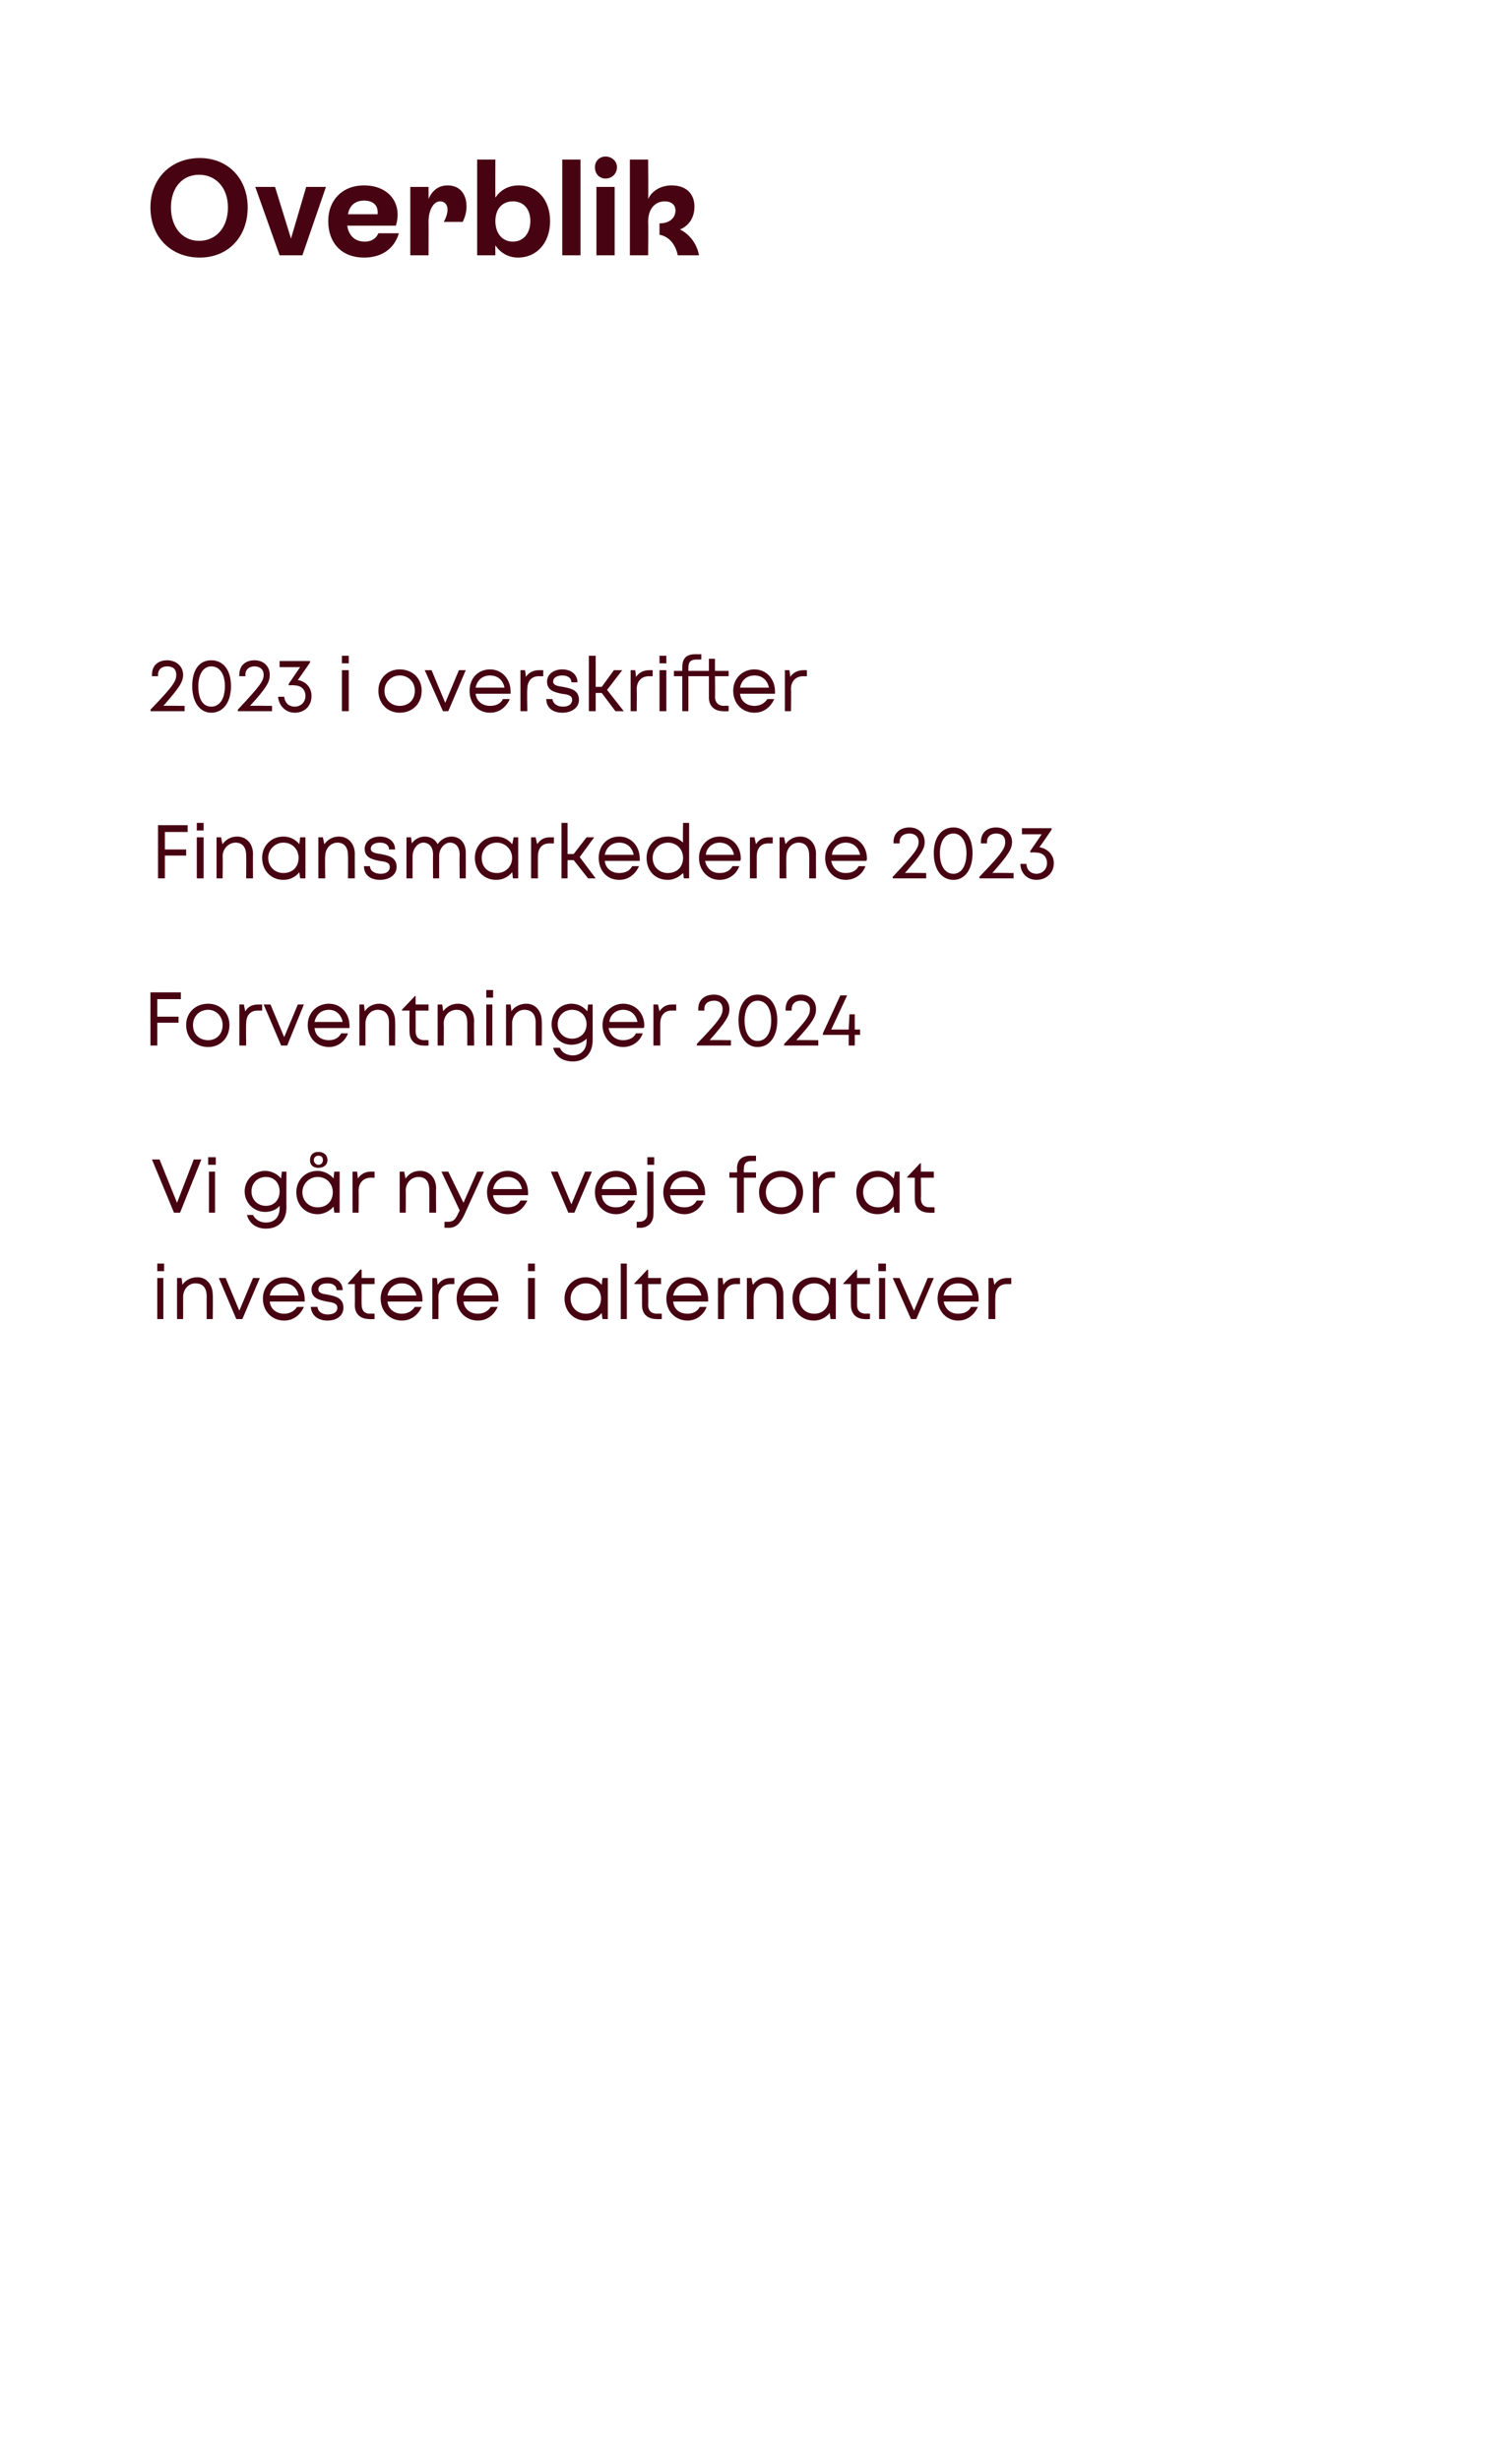 <?xml version="1.0" standalone="no"?><!DOCTYPE svg PUBLIC "-//W3C//DTD SVG 1.1//EN" "http://www.w3.org/Graphics/SVG/1.1/DTD/svg11.dtd"><svg xmlns="http://www.w3.org/2000/svg" xmlns:xlink="http://www.w3.org/1999/xlink" version="1.1" width="199px" height="323.9px" viewBox="0 0 199 323.9">  <desc>￼ ￼ Finansmarkederne 2023 ￼ Vi g r nye veje for at investere i alternativer</desc>  <defs/>  <g id="Polygon505459">    <path d="M 20.7 166.3 L 21.6 166.3 L 21.6 167.3 L 20.7 167.3 L 20.7 166.3 Z M 20.7 168.2 L 21.5 168.2 L 21.5 173.6 L 20.7 173.6 L 20.7 168.2 Z M 28 170.4 C 28.04 170.41 28 173.6 28 173.6 L 27.2 173.6 C 27.2 173.6 27.19 170.61 27.2 170.6 C 27.2 169.5 26.7 168.9 25.7 168.9 C 24.8 168.9 24.1 169.7 24.1 170.7 C 24.11 170.7 24.1 173.6 24.1 173.6 L 23.3 173.6 L 23.3 168.2 L 23.9 168.2 C 23.9 168.2 24.03 169.09 24 169.1 C 24.4 168.5 25.1 168.1 26 168.1 C 27.2 168.1 28 169.1 28 170.4 Z M 34.2 168.2 L 31.9 173.6 L 31.1 173.6 L 28.8 168.2 L 29.7 168.2 L 31.5 172.5 L 33.3 168.2 L 34.2 168.2 Z M 40.1 171.3 C 40.1 171.3 35.5 171.3 35.5 171.3 C 35.6 172.3 36.4 172.9 37.4 172.9 C 38.1 172.9 38.7 172.6 39.1 172 C 39.1 172 40 172 40 172 C 39.5 173.1 38.6 173.8 37.4 173.8 C 35.8 173.8 34.6 172.6 34.6 170.9 C 34.6 169.3 35.8 168.1 37.4 168.1 C 39 168.1 40.1 169.4 40.1 171 C 40.1 171.1 40.1 171.2 40.1 171.3 Z M 37.4 168.9 C 36.4 168.9 35.7 169.5 35.5 170.5 C 35.5 170.5 39.3 170.5 39.3 170.5 C 39.1 169.5 38.4 168.9 37.4 168.9 C 37.4 168.9 37.4 168.9 37.4 168.9 Z M 49.3 172.9 L 49.3 173.6 C 49.3 173.6 48.6 173.64 48.6 173.6 C 47.4 173.6 46.7 172.9 46.7 171.8 C 46.72 171.75 46.7 169 46.7 169 L 45.8 169 L 45.8 168.9 L 47.4 167.1 L 47.6 167.1 L 47.6 168.2 L 49.3 168.2 L 49.3 169 L 47.6 169 C 47.6 169 47.57 171.73 47.6 171.7 C 47.6 172.5 48 172.9 48.7 172.9 C 48.71 172.86 49.3 172.9 49.3 172.9 Z M 43.2 170.4 C 44.1 170.6 45.2 170.8 45.2 172.1 C 45.2 173.1 44.4 173.8 43.1 173.8 C 41.8 173.8 41 173.1 40.9 172 C 40.9 172 41.8 172 41.8 172 C 41.8 172.6 42.4 173 43.1 173 C 43.9 173 44.4 172.7 44.4 172.1 C 44.4 171.5 43.7 171.4 43 171.3 C 42.1 171.1 41 170.9 41 169.7 C 41 168.8 41.9 168.1 43.1 168.1 C 44.3 168.1 45.1 168.8 45.1 169.8 C 45.1 169.8 44.3 169.8 44.3 169.8 C 44.3 169.2 43.8 168.9 43.1 168.9 C 42.3 168.9 41.9 169.2 41.9 169.7 C 41.9 170.2 42.5 170.3 43.2 170.4 C 43.2 170.4 43.2 170.4 43.2 170.4 Z M 55.6 171.3 C 55.6 171.3 51 171.3 51 171.3 C 51.1 172.3 51.9 172.9 52.9 172.9 C 53.6 172.9 54.2 172.6 54.6 172 C 54.6 172 55.5 172 55.5 172 C 55 173.1 54.1 173.8 52.9 173.8 C 51.3 173.8 50.1 172.6 50.1 170.9 C 50.1 169.3 51.3 168.1 52.9 168.1 C 54.5 168.1 55.6 169.4 55.6 171 C 55.6 171.1 55.6 171.2 55.6 171.3 Z M 52.9 168.9 C 51.9 168.9 51.2 169.5 51 170.5 C 51 170.5 54.8 170.5 54.8 170.5 C 54.6 169.5 53.8 168.9 52.9 168.9 C 52.9 168.9 52.9 168.9 52.9 168.9 Z M 59.8 168.2 L 59.8 169 C 59.8 169 59.28 169.01 59.3 169 C 58.3 169 57.7 169.7 57.7 170.7 C 57.73 170.71 57.7 173.6 57.7 173.6 L 56.9 173.6 L 56.9 168.2 L 57.5 168.2 C 57.5 168.2 57.62 169.06 57.6 169.1 C 58 168.5 58.6 168.2 59.3 168.2 C 59.35 168.21 59.8 168.2 59.8 168.2 Z M 65.6 171.3 C 65.6 171.3 61 171.3 61 171.3 C 61.1 172.3 61.9 172.9 62.9 172.9 C 63.6 172.9 64.2 172.6 64.6 172 C 64.6 172 65.5 172 65.5 172 C 65 173.1 64.1 173.8 62.9 173.8 C 61.3 173.8 60.1 172.6 60.1 170.9 C 60.1 169.3 61.3 168.1 62.9 168.1 C 64.5 168.1 65.6 169.4 65.6 171 C 65.6 171.1 65.6 171.2 65.6 171.3 Z M 62.9 168.9 C 61.9 168.9 61.2 169.5 61 170.5 C 61 170.5 64.8 170.5 64.8 170.5 C 64.6 169.5 63.9 168.9 62.9 168.9 C 62.9 168.9 62.9 168.9 62.9 168.9 Z M 69.5 166.3 L 70.4 166.3 L 70.4 167.3 L 69.5 167.3 L 69.5 166.3 Z M 69.5 168.2 L 70.4 168.2 L 70.4 173.6 L 69.5 173.6 L 69.5 168.2 Z M 80 168.2 L 80 173.6 L 79.3 173.6 C 79.3 173.6 79.18 172.82 79.2 172.8 C 78.7 173.4 77.9 173.8 77.1 173.8 C 75.5 173.8 74.3 172.6 74.3 170.9 C 74.3 169.3 75.5 168.1 77.1 168.1 C 77.9 168.1 78.7 168.5 79.2 169.1 C 79.19 169.07 79.3 168.2 79.3 168.2 L 80 168.2 Z M 77.1 172.9 C 78.3 172.9 79.1 172.1 79.1 170.9 C 79.1 169.8 78.3 168.9 77.1 168.9 C 76 168.9 75.1 169.8 75.1 170.9 C 75.1 172.1 76 172.9 77.1 172.9 C 77.1 172.9 77.1 172.9 77.1 172.9 Z M 81.7 166.3 L 82.5 166.3 L 82.5 173.6 L 81.7 173.6 L 81.7 166.3 Z M 87.1 172.9 L 87.1 173.6 C 87.1 173.6 86.37 173.64 86.4 173.6 C 85.2 173.6 84.5 172.9 84.5 171.8 C 84.49 171.75 84.5 169 84.5 169 L 83.5 169 L 83.5 168.9 L 85.2 167.1 L 85.3 167.1 L 85.3 168.2 L 87 168.2 L 87 169 L 85.3 169 C 85.3 169 85.34 171.73 85.3 171.7 C 85.3 172.5 85.7 172.9 86.5 172.9 C 86.48 172.86 87.1 172.9 87.1 172.9 Z M 93.2 171.3 C 93.2 171.3 88.6 171.3 88.6 171.3 C 88.7 172.3 89.4 172.9 90.5 172.9 C 91.2 172.9 91.8 172.6 92.1 172 C 92.1 172 93 172 93 172 C 92.6 173.1 91.6 173.8 90.5 173.8 C 88.9 173.8 87.7 172.6 87.7 170.9 C 87.7 169.3 88.9 168.1 90.5 168.1 C 92.1 168.1 93.2 169.4 93.2 171 C 93.2 171.1 93.2 171.2 93.2 171.3 Z M 90.5 168.9 C 89.5 168.9 88.8 169.5 88.6 170.5 C 88.6 170.5 92.3 170.5 92.3 170.5 C 92.1 169.5 91.4 168.9 90.5 168.9 C 90.5 168.9 90.5 168.9 90.5 168.9 Z M 97.4 168.2 L 97.4 169 C 97.4 169 96.85 169.01 96.8 169 C 95.9 169 95.3 169.7 95.3 170.7 C 95.3 170.71 95.3 173.6 95.3 173.6 L 94.5 173.6 L 94.5 168.2 L 95.1 168.2 C 95.1 168.2 95.19 169.06 95.2 169.1 C 95.6 168.5 96.1 168.2 96.9 168.2 C 96.92 168.21 97.4 168.2 97.4 168.2 Z M 103.1 170.4 C 103.09 170.41 103.1 173.6 103.1 173.6 L 102.2 173.6 C 102.2 173.6 102.24 170.61 102.2 170.6 C 102.2 169.5 101.7 168.9 100.8 168.9 C 99.9 168.9 99.2 169.7 99.2 170.7 C 99.16 170.7 99.2 173.6 99.2 173.6 L 98.3 173.6 L 98.3 168.2 L 98.9 168.2 C 98.9 168.2 99.08 169.09 99.1 169.1 C 99.5 168.5 100.2 168.1 101 168.1 C 102.3 168.1 103.1 169.1 103.1 170.4 Z M 110 168.2 L 110 173.6 L 109.3 173.6 C 109.3 173.6 109.22 172.82 109.2 172.8 C 108.7 173.4 108 173.8 107.1 173.8 C 105.5 173.8 104.3 172.6 104.3 170.9 C 104.3 169.3 105.5 168.1 107.1 168.1 C 108 168.1 108.7 168.5 109.2 169.1 C 109.23 169.07 109.3 168.2 109.3 168.2 L 110 168.2 Z M 107.2 172.9 C 108.3 172.9 109.1 172.1 109.1 170.9 C 109.1 169.8 108.3 168.9 107.2 168.9 C 106 168.9 105.2 169.8 105.2 170.9 C 105.2 172.1 106 172.9 107.2 172.9 C 107.2 172.9 107.2 172.9 107.2 172.9 Z M 114.5 172.9 L 114.5 173.6 C 114.5 173.6 113.85 173.64 113.8 173.6 C 112.7 173.6 112 172.9 112 171.8 C 111.97 171.75 112 169 112 169 L 111 169 L 111 168.9 L 112.7 167.1 L 112.8 167.1 L 112.8 168.2 L 114.5 168.2 L 114.5 169 L 112.8 169 C 112.8 169 112.82 171.73 112.8 171.7 C 112.8 172.5 113.2 172.9 114 172.9 C 113.96 172.86 114.5 172.9 114.5 172.9 Z M 115.6 166.3 L 116.6 166.3 L 116.6 167.3 L 115.6 167.3 L 115.6 166.3 Z M 115.7 168.2 L 116.5 168.2 L 116.5 173.6 L 115.7 173.6 L 115.7 168.2 Z M 122.9 168.2 L 120.6 173.6 L 119.9 173.6 L 117.5 168.2 L 118.4 168.2 L 120.3 172.5 L 122.1 168.2 L 122.9 168.2 Z M 128.8 171.3 C 128.8 171.3 124.2 171.3 124.2 171.3 C 124.4 172.3 125.1 172.9 126.1 172.9 C 126.9 172.9 127.5 172.6 127.8 172 C 127.8 172 128.7 172 128.7 172 C 128.2 173.1 127.3 173.8 126.1 173.8 C 124.6 173.8 123.4 172.6 123.4 170.9 C 123.4 169.3 124.6 168.1 126.1 168.1 C 127.8 168.1 128.8 169.4 128.8 171 C 128.8 171.1 128.8 171.2 128.8 171.3 Z M 126.1 168.9 C 125.1 168.9 124.4 169.5 124.2 170.5 C 124.2 170.5 128 170.5 128 170.5 C 127.8 169.5 127.1 168.9 126.1 168.9 C 126.1 168.9 126.1 168.9 126.1 168.9 Z M 133.1 168.2 L 133.1 169 C 133.1 169 132.52 169.01 132.5 169 C 131.5 169 131 169.7 131 170.7 C 130.97 170.71 131 173.6 131 173.6 L 130.1 173.6 L 130.1 168.2 L 130.7 168.2 C 130.7 168.2 130.86 169.06 130.9 169.1 C 131.2 168.5 131.8 168.2 132.6 168.2 C 132.59 168.21 133.1 168.2 133.1 168.2 Z " stroke="none" fill="#470312"/>  </g>  <g id="Polygon505458">    <path d="M 26.5 152.6 L 23.7 159.6 L 22.9 159.6 L 20 152.6 L 21 152.6 L 23.3 158.3 L 25.5 152.6 L 26.5 152.6 Z M 27.4 152.3 L 28.4 152.3 L 28.4 153.3 L 27.4 153.3 L 27.4 152.3 Z M 27.5 154.2 L 28.3 154.2 L 28.3 159.6 L 27.5 159.6 L 27.5 154.2 Z M 37.7 154.2 C 37.7 154.2 37.68 158.89 37.7 158.9 C 37.7 160.6 36.7 161.7 35 161.7 C 33.7 161.7 32.8 161 32.5 159.9 C 32.5 159.9 33.3 159.9 33.3 159.9 C 33.6 160.5 34.2 160.9 35 160.9 C 36.1 160.9 36.8 160.2 36.8 159 C 36.8 159 36.8 158.7 36.8 158.7 C 36.4 159.2 35.7 159.5 34.9 159.5 C 33.4 159.5 32.2 158.3 32.2 156.8 C 32.2 155.3 33.4 154.1 34.9 154.1 C 35.7 154.1 36.5 154.5 37 155.1 C 36.98 155.08 37.1 154.2 37.1 154.2 L 37.7 154.2 Z M 35 158.7 C 36.1 158.7 36.8 157.9 36.8 156.8 C 36.8 155.7 36.1 154.9 35 154.9 C 33.9 154.9 33.1 155.7 33.1 156.8 C 33.1 157.9 33.9 158.7 35 158.7 C 35 158.7 35 158.7 35 158.7 Z M 40.8 152.7 C 40.8 152 41.2 151.6 41.9 151.6 C 42.6 151.6 43.1 152 43.1 152.7 C 43.1 153.3 42.6 153.7 41.9 153.7 C 41.2 153.7 40.8 153.3 40.8 152.7 Z M 41.3 152.7 C 41.3 153 41.6 153.3 41.9 153.3 C 42.3 153.3 42.5 153 42.5 152.7 C 42.5 152.3 42.3 152.1 41.9 152.1 C 41.6 152.1 41.3 152.3 41.3 152.7 Z M 44.7 154.2 L 44.7 159.6 L 44 159.6 C 44 159.6 43.88 158.82 43.9 158.8 C 43.4 159.4 42.6 159.8 41.8 159.8 C 40.2 159.8 39 158.6 39 156.9 C 39 155.3 40.2 154.1 41.8 154.1 C 42.6 154.1 43.4 154.5 43.9 155.1 C 43.89 155.07 44 154.2 44 154.2 L 44.7 154.2 Z M 41.8 158.9 C 43 158.9 43.8 158.1 43.8 156.9 C 43.8 155.8 43 154.9 41.8 154.9 C 40.7 154.9 39.8 155.8 39.8 156.9 C 39.8 158.1 40.7 158.9 41.8 158.9 C 41.8 158.9 41.8 158.9 41.8 158.9 Z M 49.3 154.2 L 49.3 155 C 49.3 155 48.78 155.01 48.8 155 C 47.8 155 47.2 155.7 47.2 156.7 C 47.23 156.71 47.2 159.6 47.2 159.6 L 46.4 159.6 L 46.4 154.2 L 47 154.2 C 47 154.2 47.12 155.06 47.1 155.1 C 47.5 154.5 48.1 154.2 48.8 154.2 C 48.85 154.21 49.3 154.2 49.3 154.2 Z M 57.4 156.4 C 57.36 156.41 57.4 159.6 57.4 159.6 L 56.5 159.6 C 56.5 159.6 56.51 156.61 56.5 156.6 C 56.5 155.5 56 154.9 55.1 154.9 C 54.1 154.9 53.4 155.7 53.4 156.7 C 53.43 156.7 53.4 159.6 53.4 159.6 L 52.6 159.6 L 52.6 154.2 L 53.2 154.2 C 53.2 154.2 53.35 155.09 53.4 155.1 C 53.8 154.5 54.4 154.1 55.3 154.1 C 56.6 154.1 57.4 155.1 57.4 156.4 Z M 63.7 154.2 C 63.7 154.2 61.1 159.87 61.1 159.9 C 60.5 161.1 60 161.6 59 161.6 C 58.98 161.57 58.5 161.6 58.5 161.6 L 58.5 160.8 C 58.5 160.8 58.91 160.8 58.9 160.8 C 59.6 160.8 59.9 160.6 60.3 159.7 C 60.32 159.68 60.5 159.3 60.5 159.3 L 58.1 154.2 L 59 154.2 L 61 158.3 L 62.8 154.2 L 63.7 154.2 Z M 69.5 157.3 C 69.5 157.3 64.9 157.3 64.9 157.3 C 65 158.3 65.8 158.9 66.8 158.9 C 67.6 158.9 68.2 158.6 68.5 158 C 68.5 158 69.4 158 69.4 158 C 68.9 159.1 68 159.8 66.8 159.8 C 65.3 159.8 64.1 158.6 64.1 156.9 C 64.1 155.3 65.3 154.1 66.8 154.1 C 68.5 154.1 69.5 155.4 69.5 157 C 69.5 157.1 69.5 157.2 69.5 157.3 Z M 66.8 154.9 C 65.8 154.9 65.1 155.5 64.9 156.5 C 64.9 156.5 68.7 156.5 68.7 156.5 C 68.5 155.5 67.8 154.9 66.8 154.9 C 66.8 154.9 66.8 154.9 66.8 154.9 Z M 77.9 154.2 L 75.6 159.6 L 74.8 159.6 L 72.5 154.2 L 73.4 154.2 L 75.2 158.5 L 77 154.2 L 77.9 154.2 Z M 83.8 157.3 C 83.8 157.3 79.2 157.3 79.2 157.3 C 79.3 158.3 80 158.9 81.1 158.9 C 81.8 158.9 82.4 158.6 82.7 158 C 82.7 158 83.6 158 83.6 158 C 83.2 159.1 82.2 159.8 81.1 159.8 C 79.5 159.8 78.3 158.6 78.3 156.9 C 78.3 155.3 79.5 154.1 81.1 154.1 C 82.7 154.1 83.8 155.4 83.8 157 C 83.8 157.1 83.8 157.2 83.8 157.3 Z M 81.1 154.9 C 80.1 154.9 79.4 155.5 79.2 156.5 C 79.2 156.5 82.9 156.5 82.9 156.5 C 82.8 155.5 82 154.9 81.1 154.9 C 81.1 154.9 81.1 154.9 81.1 154.9 Z M 85.2 152.3 L 86.1 152.3 L 86.1 153.3 L 85.2 153.3 L 85.2 152.3 Z M 83.8 160.8 C 83.8 160.8 84.11 160.79 84.1 160.8 C 84.8 160.8 85.2 160.4 85.2 159.7 C 85.18 159.71 85.2 154.2 85.2 154.2 L 86 154.2 C 86 154.2 86.03 159.78 86 159.8 C 86 160.9 85.3 161.6 84.2 161.6 C 84.22 161.57 83.8 161.6 83.8 161.6 L 83.8 160.8 Z M 92.8 157.3 C 92.8 157.3 88.2 157.3 88.2 157.3 C 88.3 158.3 89 158.9 90.1 158.9 C 90.8 158.9 91.4 158.6 91.7 158 C 91.7 158 92.6 158 92.6 158 C 92.2 159.1 91.2 159.8 90.1 159.8 C 88.5 159.8 87.3 158.6 87.3 156.9 C 87.3 155.3 88.5 154.1 90.1 154.1 C 91.7 154.1 92.8 155.4 92.8 157 C 92.8 157.1 92.8 157.2 92.8 157.3 Z M 90.1 154.9 C 89.1 154.9 88.4 155.5 88.2 156.5 C 88.2 156.5 91.9 156.5 91.9 156.5 C 91.8 155.5 91 154.9 90.1 154.9 C 90.1 154.9 90.1 154.9 90.1 154.9 Z M 99.5 155 L 97.9 155 L 97.9 159.6 L 97 159.6 L 97 155 L 96 155 L 96 154.3 L 97 154.3 C 97 154.3 97.04 153.84 97 153.8 C 97 152.7 97.6 152.1 98.8 152.1 C 98.77 152.12 99.5 152.1 99.5 152.1 L 99.5 152.8 C 99.5 152.8 98.93 152.8 98.9 152.8 C 98.2 152.8 97.9 153.1 97.9 153.9 C 97.86 153.86 97.9 154.3 97.9 154.3 L 99.5 154.3 L 99.5 155 Z M 99.9 156.9 C 99.9 155.3 101.2 154.1 102.8 154.1 C 104.4 154.1 105.7 155.3 105.7 156.9 C 105.7 158.6 104.4 159.8 102.8 159.8 C 101.2 159.8 99.9 158.6 99.9 156.9 Z M 102.8 158.9 C 104 158.9 104.8 158.1 104.8 156.9 C 104.8 155.8 104 154.9 102.8 154.9 C 101.6 154.9 100.8 155.8 100.8 156.9 C 100.8 158.1 101.6 158.9 102.8 158.9 C 102.8 158.9 102.8 158.9 102.8 158.9 Z M 109.9 154.2 L 109.9 155 C 109.9 155 109.35 155.01 109.3 155 C 108.4 155 107.8 155.7 107.8 156.7 C 107.8 156.71 107.8 159.6 107.8 159.6 L 107 159.6 L 107 154.2 L 107.6 154.2 C 107.6 154.2 107.69 155.06 107.7 155.1 C 108.1 154.5 108.6 154.2 109.4 154.2 C 109.42 154.21 109.9 154.2 109.9 154.2 Z M 118.4 154.2 L 118.4 159.6 L 117.7 159.6 C 117.7 159.6 117.64 158.82 117.6 158.8 C 117.1 159.4 116.4 159.8 115.5 159.8 C 113.9 159.8 112.7 158.6 112.7 156.9 C 112.7 155.3 113.9 154.1 115.5 154.1 C 116.4 154.1 117.1 154.5 117.6 155.1 C 117.65 155.07 117.8 154.2 117.8 154.2 L 118.4 154.2 Z M 115.6 158.9 C 116.7 158.9 117.6 158.1 117.6 156.9 C 117.6 155.8 116.7 154.9 115.6 154.9 C 114.4 154.9 113.6 155.8 113.6 156.9 C 113.6 158.1 114.4 158.9 115.6 158.9 C 115.6 158.9 115.6 158.9 115.6 158.9 Z M 123 158.9 L 123 159.6 C 123 159.6 122.27 159.64 122.3 159.6 C 121.1 159.6 120.4 158.9 120.4 157.8 C 120.39 157.75 120.4 155 120.4 155 L 119.4 155 L 119.4 154.9 L 121.1 153.1 L 121.2 153.1 L 121.2 154.2 L 122.9 154.2 L 122.9 155 L 121.2 155 C 121.2 155 121.24 157.73 121.2 157.7 C 121.2 158.5 121.6 158.9 122.4 158.9 C 122.38 158.86 123 158.9 123 158.9 Z " stroke="none" fill="#470312"/>  </g>  <g id="Polygon505455">    <path d="M 21.7 109.5 L 21.7 111.8 L 24.5 111.8 L 24.5 112.6 L 21.7 112.6 L 21.7 115.6 L 20.8 115.6 L 20.8 108.6 L 24.7 108.6 L 24.7 109.5 L 21.7 109.5 Z M 25.9 108.3 L 26.8 108.3 L 26.8 109.3 L 25.9 109.3 L 25.9 108.3 Z M 25.9 110.2 L 26.8 110.2 L 26.8 115.6 L 25.9 115.6 L 25.9 110.2 Z M 33.3 112.4 C 33.27 112.41 33.3 115.6 33.3 115.6 L 32.4 115.6 C 32.4 115.6 32.42 112.61 32.4 112.6 C 32.4 111.5 31.9 110.9 31 110.9 C 30.1 110.9 29.3 111.7 29.3 112.7 C 29.34 112.7 29.3 115.6 29.3 115.6 L 28.5 115.6 L 28.5 110.2 L 29.1 110.2 C 29.1 110.2 29.26 111.09 29.3 111.1 C 29.7 110.5 30.4 110.1 31.2 110.1 C 32.5 110.1 33.3 111.1 33.3 112.4 Z M 40.2 110.2 L 40.2 115.6 L 39.5 115.6 C 39.5 115.6 39.4 114.82 39.4 114.8 C 38.9 115.4 38.2 115.8 37.3 115.8 C 35.7 115.8 34.5 114.6 34.5 112.9 C 34.5 111.3 35.7 110.1 37.3 110.1 C 38.2 110.1 38.9 110.5 39.4 111.1 C 39.41 111.07 39.5 110.2 39.5 110.2 L 40.2 110.2 Z M 37.3 114.9 C 38.5 114.9 39.3 114.1 39.3 112.9 C 39.3 111.8 38.5 110.9 37.3 110.9 C 36.2 110.9 35.3 111.8 35.3 112.9 C 35.3 114.1 36.2 114.9 37.3 114.9 C 37.3 114.9 37.3 114.9 37.3 114.9 Z M 46.7 112.4 C 46.68 112.41 46.7 115.6 46.7 115.6 L 45.8 115.6 C 45.8 115.6 45.83 112.61 45.8 112.6 C 45.8 111.5 45.3 110.9 44.4 110.9 C 43.5 110.9 42.8 111.7 42.8 112.7 C 42.75 112.7 42.8 115.6 42.8 115.6 L 41.9 115.6 L 41.9 110.2 L 42.5 110.2 C 42.5 110.2 42.67 111.09 42.7 111.1 C 43.1 110.5 43.8 110.1 44.6 110.1 C 45.9 110.1 46.7 111.1 46.7 112.4 Z M 50 115.8 C 48.7 115.8 47.9 115.1 47.9 114 C 47.9 114 48.7 114 48.7 114 C 48.7 114.6 49.3 115 50.1 115 C 50.8 115 51.3 114.7 51.3 114.1 C 51.3 113.5 50.7 113.4 49.9 113.3 C 49 113.1 48 112.9 48 111.7 C 48 110.8 48.8 110.1 50 110.1 C 51.2 110.1 52 110.8 52 111.8 C 52 111.8 51.2 111.8 51.2 111.8 C 51.2 111.2 50.7 110.9 50 110.9 C 49.3 110.9 48.8 111.2 48.8 111.7 C 48.8 112.2 49.4 112.3 50.1 112.4 C 51.1 112.6 52.2 112.8 52.2 114.1 C 52.2 115.1 51.3 115.8 50 115.8 C 50 115.8 50 115.8 50 115.8 Z M 59.4 110.1 C 60.6 110.1 61.3 111 61.3 112.2 C 61.31 112.19 61.3 115.6 61.3 115.6 L 60.5 115.6 C 60.5 115.6 60.46 112.45 60.5 112.5 C 60.5 111.5 60 110.9 59.2 110.9 C 58.5 110.9 57.8 111.7 57.8 112.6 C 57.8 112.65 57.8 115.6 57.8 115.6 L 57 115.6 C 57 115.6 56.97 112.45 57 112.5 C 57 111.5 56.5 110.9 55.7 110.9 C 55 110.9 54.3 111.7 54.3 112.7 C 54.3 112.65 54.3 115.6 54.3 115.6 L 53.5 115.6 L 53.5 110.2 L 54.1 110.2 C 54.1 110.2 54.2 110.98 54.2 111 C 54.6 110.4 55.3 110.1 55.9 110.1 C 56.7 110.1 57.3 110.5 57.6 111.1 C 58 110.5 58.7 110.1 59.4 110.1 C 59.4 110.1 59.4 110.1 59.4 110.1 Z M 68.2 110.2 L 68.2 115.6 L 67.5 115.6 C 67.5 115.6 67.44 114.82 67.4 114.8 C 66.9 115.4 66.2 115.8 65.3 115.8 C 63.7 115.8 62.5 114.6 62.5 112.9 C 62.5 111.3 63.7 110.1 65.3 110.1 C 66.2 110.1 66.9 110.5 67.4 111.1 C 67.45 111.07 67.6 110.2 67.6 110.2 L 68.2 110.2 Z M 65.4 114.9 C 66.5 114.9 67.4 114.1 67.4 112.9 C 67.4 111.8 66.5 110.9 65.4 110.9 C 64.2 110.9 63.4 111.8 63.4 112.9 C 63.4 114.1 64.2 114.9 65.4 114.9 C 65.4 114.9 65.4 114.9 65.4 114.9 Z M 72.9 110.2 L 72.9 111 C 72.9 111 72.34 111.01 72.3 111 C 71.3 111 70.8 111.7 70.8 112.7 C 70.79 112.71 70.8 115.6 70.8 115.6 L 69.9 115.6 L 69.9 110.2 L 70.5 110.2 C 70.5 110.2 70.68 111.06 70.7 111.1 C 71.1 110.5 71.6 110.2 72.4 110.2 C 72.41 110.21 72.9 110.2 72.9 110.2 Z M 75.5 113.2 L 74.7 113.2 L 74.7 115.6 L 73.9 115.6 L 73.9 108.3 L 74.7 108.3 L 74.7 112.4 L 75.5 112.4 L 77.2 110.2 L 78.2 110.2 L 76.3 112.8 L 78.4 115.6 L 77.4 115.6 L 75.5 113.2 Z M 84.2 113.3 C 84.2 113.3 79.6 113.3 79.6 113.3 C 79.7 114.3 80.5 114.9 81.5 114.9 C 82.3 114.9 82.9 114.6 83.2 114 C 83.2 114 84.1 114 84.1 114 C 83.6 115.1 82.7 115.8 81.5 115.8 C 79.9 115.8 78.8 114.6 78.8 112.9 C 78.8 111.3 79.9 110.1 81.5 110.1 C 83.1 110.1 84.2 111.4 84.2 113 C 84.2 113.1 84.2 113.2 84.2 113.3 Z M 81.5 110.9 C 80.5 110.9 79.8 111.5 79.6 112.5 C 79.6 112.5 83.4 112.5 83.4 112.5 C 83.2 111.5 82.5 110.9 81.5 110.9 C 81.5 110.9 81.5 110.9 81.5 110.9 Z M 90.7 108.3 L 90.7 115.6 L 90 115.6 C 90 115.6 89.93 114.88 89.9 114.9 C 89.4 115.4 88.7 115.8 87.9 115.8 C 86.2 115.8 85.1 114.6 85.1 112.9 C 85.1 111.3 86.2 110.1 87.9 110.1 C 88.7 110.1 89.4 110.4 89.9 110.9 C 89.86 110.92 89.9 108.3 89.9 108.3 L 90.7 108.3 Z M 89.9 112.9 C 89.9 111.8 89.1 110.9 87.9 110.9 C 86.8 110.9 85.9 111.8 85.9 112.9 C 85.9 114.1 86.8 114.9 87.9 114.9 C 89.1 114.9 89.9 114.1 89.9 112.9 Z M 97.4 113.3 C 97.4 113.3 92.8 113.3 92.8 113.3 C 93 114.3 93.7 114.9 94.7 114.9 C 95.5 114.9 96.1 114.6 96.4 114 C 96.4 114 97.3 114 97.3 114 C 96.9 115.1 95.9 115.8 94.7 115.8 C 93.2 115.8 92 114.6 92 112.9 C 92 111.3 93.2 110.1 94.7 110.1 C 96.4 110.1 97.5 111.4 97.5 113 C 97.5 113.1 97.5 113.2 97.4 113.3 Z M 94.7 110.9 C 93.8 110.9 93 111.5 92.9 112.5 C 92.9 112.5 96.6 112.5 96.6 112.5 C 96.4 111.5 95.7 110.9 94.7 110.9 C 94.7 110.9 94.7 110.9 94.7 110.9 Z M 101.7 110.2 L 101.7 111 C 101.7 111 101.14 111.01 101.1 111 C 100.1 111 99.6 111.7 99.6 112.7 C 99.59 112.71 99.6 115.6 99.6 115.6 L 98.7 115.6 L 98.7 110.2 L 99.3 110.2 C 99.3 110.2 99.48 111.06 99.5 111.1 C 99.9 110.5 100.4 110.2 101.2 110.2 C 101.21 110.21 101.7 110.2 101.7 110.2 Z M 107.4 112.4 C 107.38 112.41 107.4 115.6 107.4 115.6 L 106.5 115.6 C 106.5 115.6 106.53 112.61 106.5 112.6 C 106.5 111.5 106 110.9 105.1 110.9 C 104.2 110.9 103.5 111.7 103.5 112.7 C 103.45 112.7 103.5 115.6 103.5 115.6 L 102.6 115.6 L 102.6 110.2 L 103.2 110.2 C 103.2 110.2 103.37 111.09 103.4 111.1 C 103.8 110.5 104.5 110.1 105.3 110.1 C 106.6 110.1 107.4 111.1 107.4 112.4 Z M 114 113.3 C 114 113.3 109.4 113.3 109.4 113.3 C 109.6 114.3 110.3 114.9 111.3 114.9 C 112.1 114.9 112.7 114.6 113 114 C 113 114 113.9 114 113.9 114 C 113.5 115.1 112.5 115.8 111.3 115.8 C 109.8 115.8 108.6 114.6 108.6 112.9 C 108.6 111.3 109.8 110.1 111.3 110.1 C 113 110.1 114.1 111.4 114.1 113 C 114.1 113.1 114.1 113.2 114 113.3 Z M 111.3 110.9 C 110.4 110.9 109.6 111.5 109.5 112.5 C 109.5 112.5 113.2 112.5 113.2 112.5 C 113 111.5 112.3 110.9 111.3 110.9 C 111.3 110.9 111.3 110.9 111.3 110.9 Z M 121.9 114.9 L 121.9 115.6 L 117.5 115.6 C 117.5 115.6 117.47 115.37 117.5 115.4 C 120.5 112.2 120.9 111.6 120.9 110.8 C 120.9 110.1 120.4 109.7 119.7 109.7 C 118.9 109.7 118.4 110.1 118.4 110.8 C 118.44 110.8 118.4 111 118.4 111 L 117.6 111 C 117.6 111 117.62 110.8 117.6 110.8 C 117.6 109.6 118.5 108.9 119.7 108.9 C 120.9 108.9 121.7 109.7 121.7 110.8 C 121.7 111.7 121.3 112.4 119.1 114.9 C 119.09 114.86 121.9 114.9 121.9 114.9 Z M 122.9 112.3 C 122.9 110.2 123.9 108.9 125.5 108.9 C 127 108.9 128 110.2 128 112.3 C 128 114.4 127 115.8 125.5 115.8 C 123.9 115.8 122.9 114.4 122.9 112.3 Z M 127.2 112.3 C 127.2 110.7 126.5 109.7 125.5 109.7 C 124.4 109.7 123.7 110.7 123.7 112.3 C 123.7 114 124.4 115 125.5 115 C 126.5 115 127.2 114 127.2 112.3 Z M 133.4 114.9 L 133.4 115.6 L 128.9 115.6 C 128.9 115.6 128.94 115.37 128.9 115.4 C 132 112.2 132.3 111.6 132.3 110.8 C 132.3 110.1 131.9 109.7 131.1 109.7 C 130.4 109.7 129.9 110.1 129.9 110.8 C 129.91 110.8 129.9 111 129.9 111 L 129.1 111 C 129.1 111 129.09 110.8 129.1 110.8 C 129.1 109.6 129.9 108.9 131.1 108.9 C 132.3 108.9 133.2 109.7 133.2 110.8 C 133.2 111.7 132.8 112.4 130.6 114.9 C 130.56 114.86 133.4 114.9 133.4 114.9 Z M 138.7 113.6 C 138.7 114.9 137.7 115.8 136.4 115.8 C 135.2 115.8 134.3 114.9 134.3 113.7 C 134.3 113.7 135.1 113.7 135.1 113.7 C 135.1 114.5 135.7 115 136.4 115 C 137.2 115 137.8 114.4 137.8 113.6 C 137.8 112.7 137.2 112.2 136.3 112.2 C 136.34 112.16 135.6 112.2 135.6 112.2 L 135.6 112 L 137.1 109.8 L 134.5 109.8 L 134.5 109 L 138.4 109 L 138.4 109.2 C 138.4 109.2 136.83 111.51 136.8 111.5 C 137.9 111.7 138.7 112.5 138.7 113.6 Z " stroke="none" fill="#470312"/>  </g>  <g id="Polygon505453">    <path d="M 19.8 27.3 C 19.8 23.5 22.5 20.8 26.3 20.8 C 30 20.8 32.6 23.5 32.6 27.3 C 32.6 31.2 30 33.9 26.3 33.9 C 22.5 33.9 19.8 31.2 19.8 27.3 Z M 30 27.3 C 30 24.7 28.4 23 26.2 23 C 24 23 22.5 24.7 22.5 27.3 C 22.5 29.9 24 31.7 26.2 31.7 C 28.4 31.7 30 30 30 27.3 Z M 40.3 24.6 L 42.9 24.6 L 39.8 33.6 L 36.8 33.6 L 33.6 24.6 L 36.2 24.6 L 38.3 31.4 L 40.3 24.6 Z M 52.5 30.7 C 51.9 32.7 50.3 33.9 47.9 33.9 C 45 33.9 43.2 32 43.2 29.1 C 43.2 26.3 45.1 24.4 47.9 24.4 C 51.2 24.4 53 26.8 52.1 29.7 C 52.1 29.7 45.7 29.7 45.7 29.7 C 45.9 31 46.7 31.8 48 31.8 C 48.9 31.8 49.5 31.4 49.8 30.7 C 49.8 30.7 52.5 30.7 52.5 30.7 Z M 45.8 28.2 C 45.8 28.2 49.7 28.2 49.7 28.2 C 49.8 27.1 49.2 26.4 47.9 26.4 C 46.8 26.4 46 27 45.8 28.2 Z M 61.4 27.2 C 61.4 27.9 61.2 28.6 60.9 29.2 C 60.9 29.2 58.4 29.2 58.4 29.2 C 58.7 28.7 58.9 28.1 58.9 27.6 C 58.9 26.9 58.5 26.5 57.9 26.5 C 57.1 26.5 56.4 27.6 56.4 29.2 C 56.42 29.21 56.4 33.6 56.4 33.6 L 54 33.6 L 54 24.6 L 56.4 24.6 C 56.4 24.6 56.42 26.17 56.4 26.2 C 56.9 25 57.8 24.4 58.9 24.4 C 60.5 24.4 61.4 25.5 61.4 27.2 Z M 72.4 29.1 C 72.4 32 70.6 33.9 68.2 33.9 C 66.9 33.9 65.9 33.3 65.2 32.3 C 65.18 32.29 65.2 33.6 65.2 33.6 L 62.8 33.6 L 62.8 21 L 65.2 21 C 65.2 21 65.18 26.01 65.2 26 C 65.9 25 66.9 24.4 68.3 24.4 C 70.7 24.4 72.4 26.3 72.4 29.1 Z M 69.8 29.1 C 69.8 27.5 68.9 26.5 67.5 26.5 C 66.1 26.5 65.2 27.5 65.2 29.1 C 65.2 30.7 66.1 31.8 67.5 31.8 C 68.9 31.8 69.8 30.7 69.8 29.1 Z M 74 33.6 L 74 21 L 76.4 21 L 76.4 33.6 L 74 33.6 Z M 78.3 22 C 78.3 21.2 78.9 20.6 79.7 20.6 C 80.5 20.6 81.2 21.2 81.2 22 C 81.2 22.9 80.5 23.5 79.7 23.5 C 78.9 23.5 78.3 22.9 78.3 22 Z M 78.5 33.6 L 78.5 24.6 L 80.9 24.6 L 80.9 33.6 L 78.5 33.6 Z M 92 33.6 C 92 33.6 89.2 33.6 89.2 33.6 C 88.9 32.1 88 31.1 86.8 30.9 C 86.8 30.9 86.8 29.4 86.8 29.4 C 88.1 29.4 88.9 28.7 88.9 27.7 C 88.9 26.9 88.3 26.5 87.5 26.5 C 86.2 26.5 85.3 27.5 85.3 29.2 C 85.34 29.21 85.3 33.6 85.3 33.6 L 82.9 33.6 L 82.9 21 L 85.3 21 C 85.3 21 85.34 26.24 85.3 26.2 C 85.8 25.1 87 24.4 88.4 24.4 C 90.3 24.4 91.4 25.5 91.4 27.2 C 91.4 28.6 90.7 29.7 89.5 30.2 C 90.7 30.8 91.7 32 92 33.6 Z " stroke="none" fill="#470312"/>    <a xlink:href="javascript:nav.to(3);" xlink:title="Overblik">      <rect style="fill:transparent;" x="19" y="20" width="73" height="14"/>    </a>  </g>  <g id="Polygon505454">    <path d="M 24.3 92.9 L 24.3 93.6 L 19.8 93.6 C 19.8 93.6 19.84 93.37 19.8 93.4 C 22.9 90.2 23.2 89.6 23.2 88.8 C 23.2 88.1 22.8 87.7 22 87.7 C 21.3 87.7 20.8 88.1 20.8 88.8 C 20.81 88.8 20.8 89 20.8 89 L 20 89 C 20 89 20 88.8 20 88.8 C 20 87.6 20.8 86.9 22 86.9 C 23.2 86.9 24.1 87.7 24.1 88.8 C 24.1 89.7 23.7 90.4 21.5 92.9 C 21.47 92.86 24.3 92.9 24.3 92.9 Z M 25.3 90.3 C 25.3 88.2 26.2 86.9 27.8 86.9 C 29.4 86.9 30.4 88.2 30.4 90.3 C 30.4 92.4 29.4 93.8 27.8 93.8 C 26.3 93.8 25.3 92.4 25.3 90.3 Z M 29.6 90.3 C 29.6 88.7 28.9 87.7 27.8 87.7 C 26.8 87.7 26.1 88.7 26.1 90.3 C 26.1 92 26.7 93 27.8 93 C 28.9 93 29.6 92 29.6 90.3 Z M 35.8 92.9 L 35.8 93.6 L 31.3 93.6 C 31.3 93.6 31.31 93.37 31.3 93.4 C 34.3 90.2 34.7 89.6 34.7 88.8 C 34.7 88.1 34.2 87.7 33.5 87.7 C 32.8 87.7 32.3 88.1 32.3 88.8 C 32.28 88.8 32.3 89 32.3 89 L 31.5 89 C 31.5 89 31.47 88.8 31.5 88.8 C 31.5 87.6 32.3 86.9 33.5 86.9 C 34.7 86.9 35.5 87.7 35.5 88.8 C 35.5 89.7 35.2 90.4 32.9 92.9 C 32.94 92.86 35.8 92.9 35.8 92.9 Z M 41 91.6 C 41 92.9 40.1 93.8 38.8 93.8 C 37.6 93.8 36.7 92.9 36.6 91.7 C 36.6 91.7 37.4 91.7 37.4 91.7 C 37.5 92.5 38 93 38.8 93 C 39.6 93 40.2 92.4 40.2 91.6 C 40.2 90.7 39.6 90.2 38.7 90.2 C 38.71 90.16 38 90.2 38 90.2 L 38 90 L 39.5 87.8 L 36.8 87.8 L 36.8 87 L 40.8 87 L 40.8 87.2 C 40.8 87.2 39.21 89.51 39.2 89.5 C 40.3 89.7 41 90.5 41 91.6 Z M 45 86.3 L 45.9 86.3 L 45.9 87.3 L 45 87.3 L 45 86.3 Z M 45 88.2 L 45.9 88.2 L 45.9 93.6 L 45 93.6 L 45 88.2 Z M 49.8 90.9 C 49.8 89.3 51 88.1 52.6 88.1 C 54.3 88.1 55.5 89.3 55.5 90.9 C 55.5 92.6 54.3 93.8 52.6 93.8 C 51 93.8 49.8 92.6 49.8 90.9 Z M 52.6 92.9 C 53.8 92.9 54.6 92.1 54.6 90.9 C 54.6 89.8 53.8 88.9 52.6 88.9 C 51.5 88.9 50.6 89.8 50.6 90.9 C 50.6 92.1 51.5 92.9 52.6 92.9 C 52.6 92.9 52.6 92.9 52.6 92.9 Z M 61.3 88.2 L 59 93.6 L 58.3 93.6 L 55.9 88.2 L 56.8 88.2 L 58.6 92.5 L 60.4 88.2 L 61.3 88.2 Z M 67.2 91.3 C 67.2 91.3 62.6 91.3 62.6 91.3 C 62.7 92.3 63.5 92.9 64.5 92.9 C 65.3 92.9 65.9 92.6 66.2 92 C 66.2 92 67.1 92 67.1 92 C 66.6 93.1 65.7 93.8 64.5 93.8 C 62.9 93.8 61.8 92.6 61.8 90.9 C 61.8 89.3 62.9 88.1 64.5 88.1 C 66.1 88.1 67.2 89.4 67.2 91 C 67.2 91.1 67.2 91.2 67.2 91.3 Z M 64.5 88.9 C 63.5 88.9 62.8 89.5 62.6 90.5 C 62.6 90.5 66.4 90.5 66.4 90.5 C 66.2 89.5 65.5 88.9 64.5 88.9 C 64.5 88.9 64.5 88.9 64.5 88.9 Z M 71.5 88.2 L 71.5 89 C 71.5 89 70.9 89.01 70.9 89 C 69.9 89 69.4 89.7 69.4 90.7 C 69.35 90.71 69.4 93.6 69.4 93.6 L 68.5 93.6 L 68.5 88.2 L 69.1 88.2 C 69.1 88.2 69.25 89.06 69.2 89.1 C 69.6 88.5 70.2 88.2 71 88.2 C 70.97 88.21 71.5 88.2 71.5 88.2 Z M 74 93.8 C 72.7 93.8 71.9 93.1 71.9 92 C 71.9 92 72.7 92 72.7 92 C 72.8 92.6 73.3 93 74.1 93 C 74.8 93 75.3 92.7 75.3 92.1 C 75.3 91.5 74.7 91.4 73.9 91.3 C 73 91.1 72 90.9 72 89.7 C 72 88.8 72.8 88.1 74 88.1 C 75.2 88.1 76 88.8 76 89.8 C 76 89.8 75.2 89.8 75.2 89.8 C 75.2 89.2 74.7 88.9 74 88.9 C 73.3 88.9 72.8 89.2 72.8 89.7 C 72.8 90.2 73.4 90.3 74.1 90.4 C 75.1 90.6 76.2 90.8 76.2 92.1 C 76.2 93.1 75.3 93.8 74 93.8 C 74 93.8 74 93.8 74 93.8 Z M 79.2 91.2 L 78.4 91.2 L 78.4 93.6 L 77.5 93.6 L 77.5 86.3 L 78.4 86.3 L 78.4 90.4 L 79.2 90.4 L 80.8 88.2 L 81.9 88.2 L 79.9 90.8 L 82.1 93.6 L 81 93.6 L 79.2 91.2 Z M 85.9 88.2 L 85.9 89 C 85.9 89 85.38 89.01 85.4 89 C 84.4 89 83.8 89.7 83.8 90.7 C 83.83 90.71 83.8 93.6 83.8 93.6 L 83 93.6 L 83 88.2 L 83.6 88.2 C 83.6 88.2 83.73 89.06 83.7 89.1 C 84.1 88.5 84.7 88.2 85.5 88.2 C 85.45 88.21 85.9 88.2 85.9 88.2 Z M 86.8 86.3 L 87.7 86.3 L 87.7 87.3 L 86.8 87.3 L 86.8 86.3 Z M 86.8 88.2 L 87.7 88.2 L 87.7 93.6 L 86.8 93.6 L 86.8 88.2 Z M 95.9 92.9 L 95.9 93.6 C 95.9 93.6 95.17 93.64 95.2 93.6 C 94 93.6 93.3 92.9 93.3 91.8 C 93.3 91.77 93.3 89 93.3 89 L 90.6 89 L 90.6 93.6 L 89.8 93.6 L 89.8 89 L 88.7 89 L 88.7 88.3 L 89.8 88.3 C 89.8 88.3 89.79 87.84 89.8 87.8 C 89.8 86.7 90.3 86.1 91.5 86.1 C 91.52 86.11 92.3 86.1 92.3 86.1 L 92.3 86.8 C 92.3 86.8 91.67 86.8 91.7 86.8 C 90.9 86.8 90.6 87.1 90.6 87.9 C 90.61 87.86 90.6 88.3 90.6 88.3 L 93.3 88.3 L 93.3 86.7 L 94.1 86.7 L 94.1 88.3 L 95.9 88.3 L 95.9 89 L 94.1 89 C 94.1 89 94.14 91.72 94.1 91.7 C 94.1 92.4 94.5 92.9 95.3 92.9 C 95.27 92.86 95.9 92.9 95.9 92.9 Z M 102 91.3 C 102 91.3 97.4 91.3 97.4 91.3 C 97.5 92.3 98.3 92.9 99.3 92.9 C 100 92.9 100.6 92.6 101 92 C 101 92 101.9 92 101.9 92 C 101.4 93.1 100.5 93.8 99.3 93.8 C 97.7 93.8 96.5 92.6 96.5 90.9 C 96.5 89.3 97.7 88.1 99.3 88.1 C 100.9 88.1 102 89.4 102 91 C 102 91.1 102 91.2 102 91.3 Z M 99.3 88.9 C 98.3 88.9 97.6 89.5 97.4 90.5 C 97.4 90.5 101.2 90.5 101.2 90.5 C 101 89.5 100.3 88.9 99.3 88.9 C 99.3 88.9 99.3 88.9 99.3 88.9 Z M 106.2 88.2 L 106.2 89 C 106.2 89 105.69 89.01 105.7 89 C 104.7 89 104.1 89.7 104.1 90.7 C 104.14 90.71 104.1 93.6 104.1 93.6 L 103.3 93.6 L 103.3 88.2 L 103.9 88.2 C 103.9 88.2 104.04 89.06 104 89.1 C 104.4 88.5 105 88.2 105.8 88.2 C 105.76 88.21 106.2 88.2 106.2 88.2 Z " stroke="none" fill="#470312"/>    <a xlink:href="javascript:nav.to(3);" xlink:title="2023 i overskrifter">      <rect style="fill:transparent;" x="19" y="85" width="87" height="9"/>    </a>  </g>  <g id="Polygon505456">    <path d="M 20.7 131.5 L 20.7 133.8 L 23.5 133.8 L 23.5 134.6 L 20.7 134.6 L 20.7 137.6 L 19.8 137.6 L 19.8 130.6 L 23.8 130.6 L 23.8 131.5 L 20.7 131.5 Z M 24.5 134.9 C 24.5 133.3 25.7 132.1 27.4 132.1 C 29 132.1 30.2 133.3 30.2 134.9 C 30.2 136.6 29 137.8 27.4 137.8 C 25.7 137.8 24.5 136.6 24.5 134.9 Z M 27.4 136.9 C 28.5 136.9 29.3 136.1 29.3 134.9 C 29.3 133.8 28.5 132.9 27.4 132.9 C 26.2 132.9 25.4 133.8 25.4 134.9 C 25.4 136.1 26.2 136.9 27.4 136.9 C 27.4 136.9 27.4 136.9 27.4 136.9 Z M 34.5 132.2 L 34.5 133 C 34.5 133 33.91 133.01 33.9 133 C 32.9 133 32.4 133.7 32.4 134.7 C 32.36 134.71 32.4 137.6 32.4 137.6 L 31.5 137.6 L 31.5 132.2 L 32.1 132.2 C 32.1 132.2 32.25 133.06 32.3 133.1 C 32.6 132.5 33.2 132.2 34 132.2 C 33.98 132.21 34.5 132.2 34.5 132.2 Z M 40 132.2 L 37.8 137.6 L 37 137.6 L 34.7 132.2 L 35.6 132.2 L 37.4 136.5 L 39.2 132.2 L 40 132.2 Z M 46 135.3 C 46 135.3 41.4 135.3 41.4 135.3 C 41.5 136.3 42.2 136.9 43.3 136.9 C 44 136.9 44.6 136.6 44.9 136 C 44.9 136 45.8 136 45.8 136 C 45.4 137.1 44.4 137.8 43.3 137.8 C 41.7 137.8 40.5 136.6 40.5 134.9 C 40.5 133.3 41.7 132.1 43.3 132.1 C 44.9 132.1 46 133.4 46 135 C 46 135.1 46 135.2 46 135.3 Z M 43.3 132.9 C 42.3 132.9 41.6 133.5 41.4 134.5 C 41.4 134.5 45.1 134.5 45.1 134.5 C 44.9 133.5 44.2 132.9 43.3 132.9 C 43.3 132.9 43.3 132.9 43.3 132.9 Z M 52 134.4 C 52.03 134.41 52 137.6 52 137.6 L 51.2 137.6 C 51.2 137.6 51.18 134.61 51.2 134.6 C 51.2 133.5 50.7 132.9 49.7 132.9 C 48.8 132.9 48.1 133.7 48.1 134.7 C 48.1 134.7 48.1 137.6 48.1 137.6 L 47.3 137.6 L 47.3 132.2 L 47.9 132.2 C 47.9 132.2 48.02 133.09 48 133.1 C 48.4 132.5 49.1 132.1 49.9 132.1 C 51.2 132.1 52 133.1 52 134.4 Z M 56.4 136.9 L 56.4 137.6 C 56.4 137.6 55.75 137.64 55.7 137.6 C 54.6 137.6 53.9 136.9 53.9 135.8 C 53.87 135.75 53.9 133 53.9 133 L 52.9 133 L 52.9 132.9 L 54.6 131.1 L 54.7 131.1 L 54.7 132.2 L 56.4 132.2 L 56.4 133 L 54.7 133 C 54.7 133 54.72 135.73 54.7 135.7 C 54.7 136.5 55.1 136.9 55.9 136.9 C 55.86 136.86 56.4 136.9 56.4 136.9 Z M 62.4 134.4 C 62.36 134.41 62.4 137.6 62.4 137.6 L 61.5 137.6 C 61.5 137.6 61.51 134.61 61.5 134.6 C 61.5 133.5 61 132.9 60.1 132.9 C 59.1 132.9 58.4 133.7 58.4 134.7 C 58.43 134.7 58.4 137.6 58.4 137.6 L 57.6 137.6 L 57.6 132.2 L 58.2 132.2 C 58.2 132.2 58.35 133.09 58.3 133.1 C 58.8 132.5 59.4 132.1 60.3 132.1 C 61.6 132.1 62.4 133.1 62.4 134.4 Z M 64 130.3 L 64.9 130.3 L 64.9 131.3 L 64 131.3 L 64 130.3 Z M 64 132.2 L 64.8 132.2 L 64.8 137.6 L 64 137.6 L 64 132.2 Z M 71.3 134.4 C 71.34 134.41 71.3 137.6 71.3 137.6 L 70.5 137.6 C 70.5 137.6 70.49 134.61 70.5 134.6 C 70.5 133.5 70 132.9 69 132.9 C 68.1 132.9 67.4 133.7 67.4 134.7 C 67.41 134.7 67.4 137.6 67.4 137.6 L 66.6 137.6 L 66.6 132.2 L 67.2 132.2 C 67.2 132.2 67.33 133.09 67.3 133.1 C 67.7 132.5 68.4 132.1 69.3 132.1 C 70.5 132.1 71.3 133.1 71.3 134.4 Z M 78 132.2 C 78 132.2 78.01 136.89 78 136.9 C 78 138.6 77 139.7 75.4 139.7 C 74 139.7 73.1 139 72.8 137.9 C 72.8 137.9 73.7 137.9 73.7 137.9 C 73.9 138.5 74.6 138.9 75.4 138.9 C 76.4 138.9 77.2 138.2 77.2 137 C 77.2 137 77.2 136.7 77.2 136.7 C 76.7 137.2 76 137.5 75.2 137.5 C 73.7 137.5 72.6 136.3 72.6 134.8 C 72.6 133.3 73.7 132.1 75.2 132.1 C 76.1 132.1 76.8 132.5 77.3 133.1 C 77.31 133.08 77.4 132.2 77.4 132.2 L 78 132.2 Z M 75.3 136.7 C 76.4 136.7 77.2 135.9 77.2 134.8 C 77.2 133.7 76.4 132.9 75.3 132.9 C 74.2 132.9 73.4 133.7 73.4 134.8 C 73.4 135.9 74.2 136.7 75.3 136.7 C 75.3 136.7 75.3 136.7 75.3 136.7 Z M 84.7 135.3 C 84.7 135.3 80.1 135.3 80.1 135.3 C 80.3 136.3 81 136.9 82 136.9 C 82.8 136.9 83.4 136.6 83.7 136 C 83.7 136 84.6 136 84.6 136 C 84.2 137.1 83.2 137.8 82 137.8 C 80.5 137.8 79.3 136.6 79.3 134.9 C 79.3 133.3 80.5 132.1 82 132.1 C 83.7 132.1 84.8 133.4 84.8 135 C 84.8 135.1 84.8 135.2 84.7 135.3 Z M 82 132.9 C 81.1 132.9 80.3 133.5 80.2 134.5 C 80.2 134.5 83.9 134.5 83.9 134.5 C 83.7 133.5 83 132.9 82 132.9 C 82 132.9 82 132.9 82 132.9 Z M 89 132.2 L 89 133 C 89 133 88.43 133.01 88.4 133 C 87.4 133 86.9 133.7 86.9 134.7 C 86.89 134.71 86.9 137.6 86.9 137.6 L 86 137.6 L 86 132.2 L 86.6 132.2 C 86.6 132.2 86.78 133.06 86.8 133.1 C 87.2 132.5 87.7 132.2 88.5 132.2 C 88.51 132.21 89 132.2 89 132.2 Z M 96.2 136.9 L 96.2 137.6 L 91.7 137.6 C 91.7 137.6 91.75 137.37 91.7 137.4 C 94.8 134.2 95.1 133.6 95.1 132.8 C 95.1 132.1 94.7 131.7 94 131.7 C 93.2 131.7 92.7 132.1 92.7 132.8 C 92.72 132.8 92.7 133 92.7 133 L 91.9 133 C 91.9 133 91.9 132.8 91.9 132.8 C 91.9 131.6 92.7 130.9 94 130.9 C 95.1 130.9 96 131.7 96 132.8 C 96 133.7 95.6 134.4 93.4 136.9 C 93.37 136.86 96.2 136.9 96.2 136.9 Z M 97.2 134.3 C 97.2 132.2 98.2 130.9 99.7 130.9 C 101.3 130.9 102.3 132.2 102.3 134.3 C 102.3 136.4 101.3 137.8 99.7 137.8 C 98.2 137.8 97.2 136.4 97.2 134.3 Z M 101.5 134.3 C 101.5 132.7 100.8 131.7 99.7 131.7 C 98.7 131.7 98 132.7 98 134.3 C 98 136 98.7 137 99.7 137 C 100.8 137 101.5 136 101.5 134.3 Z M 107.7 136.9 L 107.7 137.6 L 103.2 137.6 C 103.2 137.6 103.22 137.37 103.2 137.4 C 106.3 134.2 106.6 133.6 106.6 132.8 C 106.6 132.1 106.1 131.7 105.4 131.7 C 104.7 131.7 104.2 132.1 104.2 132.8 C 104.19 132.8 104.2 133 104.2 133 L 103.4 133 C 103.4 133 103.37 132.8 103.4 132.8 C 103.4 131.6 104.2 130.9 105.4 130.9 C 106.6 130.9 107.4 131.7 107.4 132.8 C 107.4 133.7 107.1 134.4 104.8 136.9 C 104.84 136.86 107.7 136.9 107.7 136.9 Z M 113.2 136.2 L 112.5 136.2 L 112.5 137.6 L 111.7 137.6 L 111.7 136.2 L 108.3 136.2 L 108.3 136 L 110.6 131 L 111.5 131 L 109.4 135.5 L 111.7 135.5 L 111.8 133.5 L 112.5 133.5 L 112.5 135.5 L 113.2 135.5 L 113.2 136.2 Z " stroke="none" fill="#470312"/>    <a xlink:href="javascript:nav.to(6);" xlink:title="Forventninger 2024">      <rect style="fill:transparent;" x="19" y="129" width="94" height="10"/>    </a>  </g></svg>